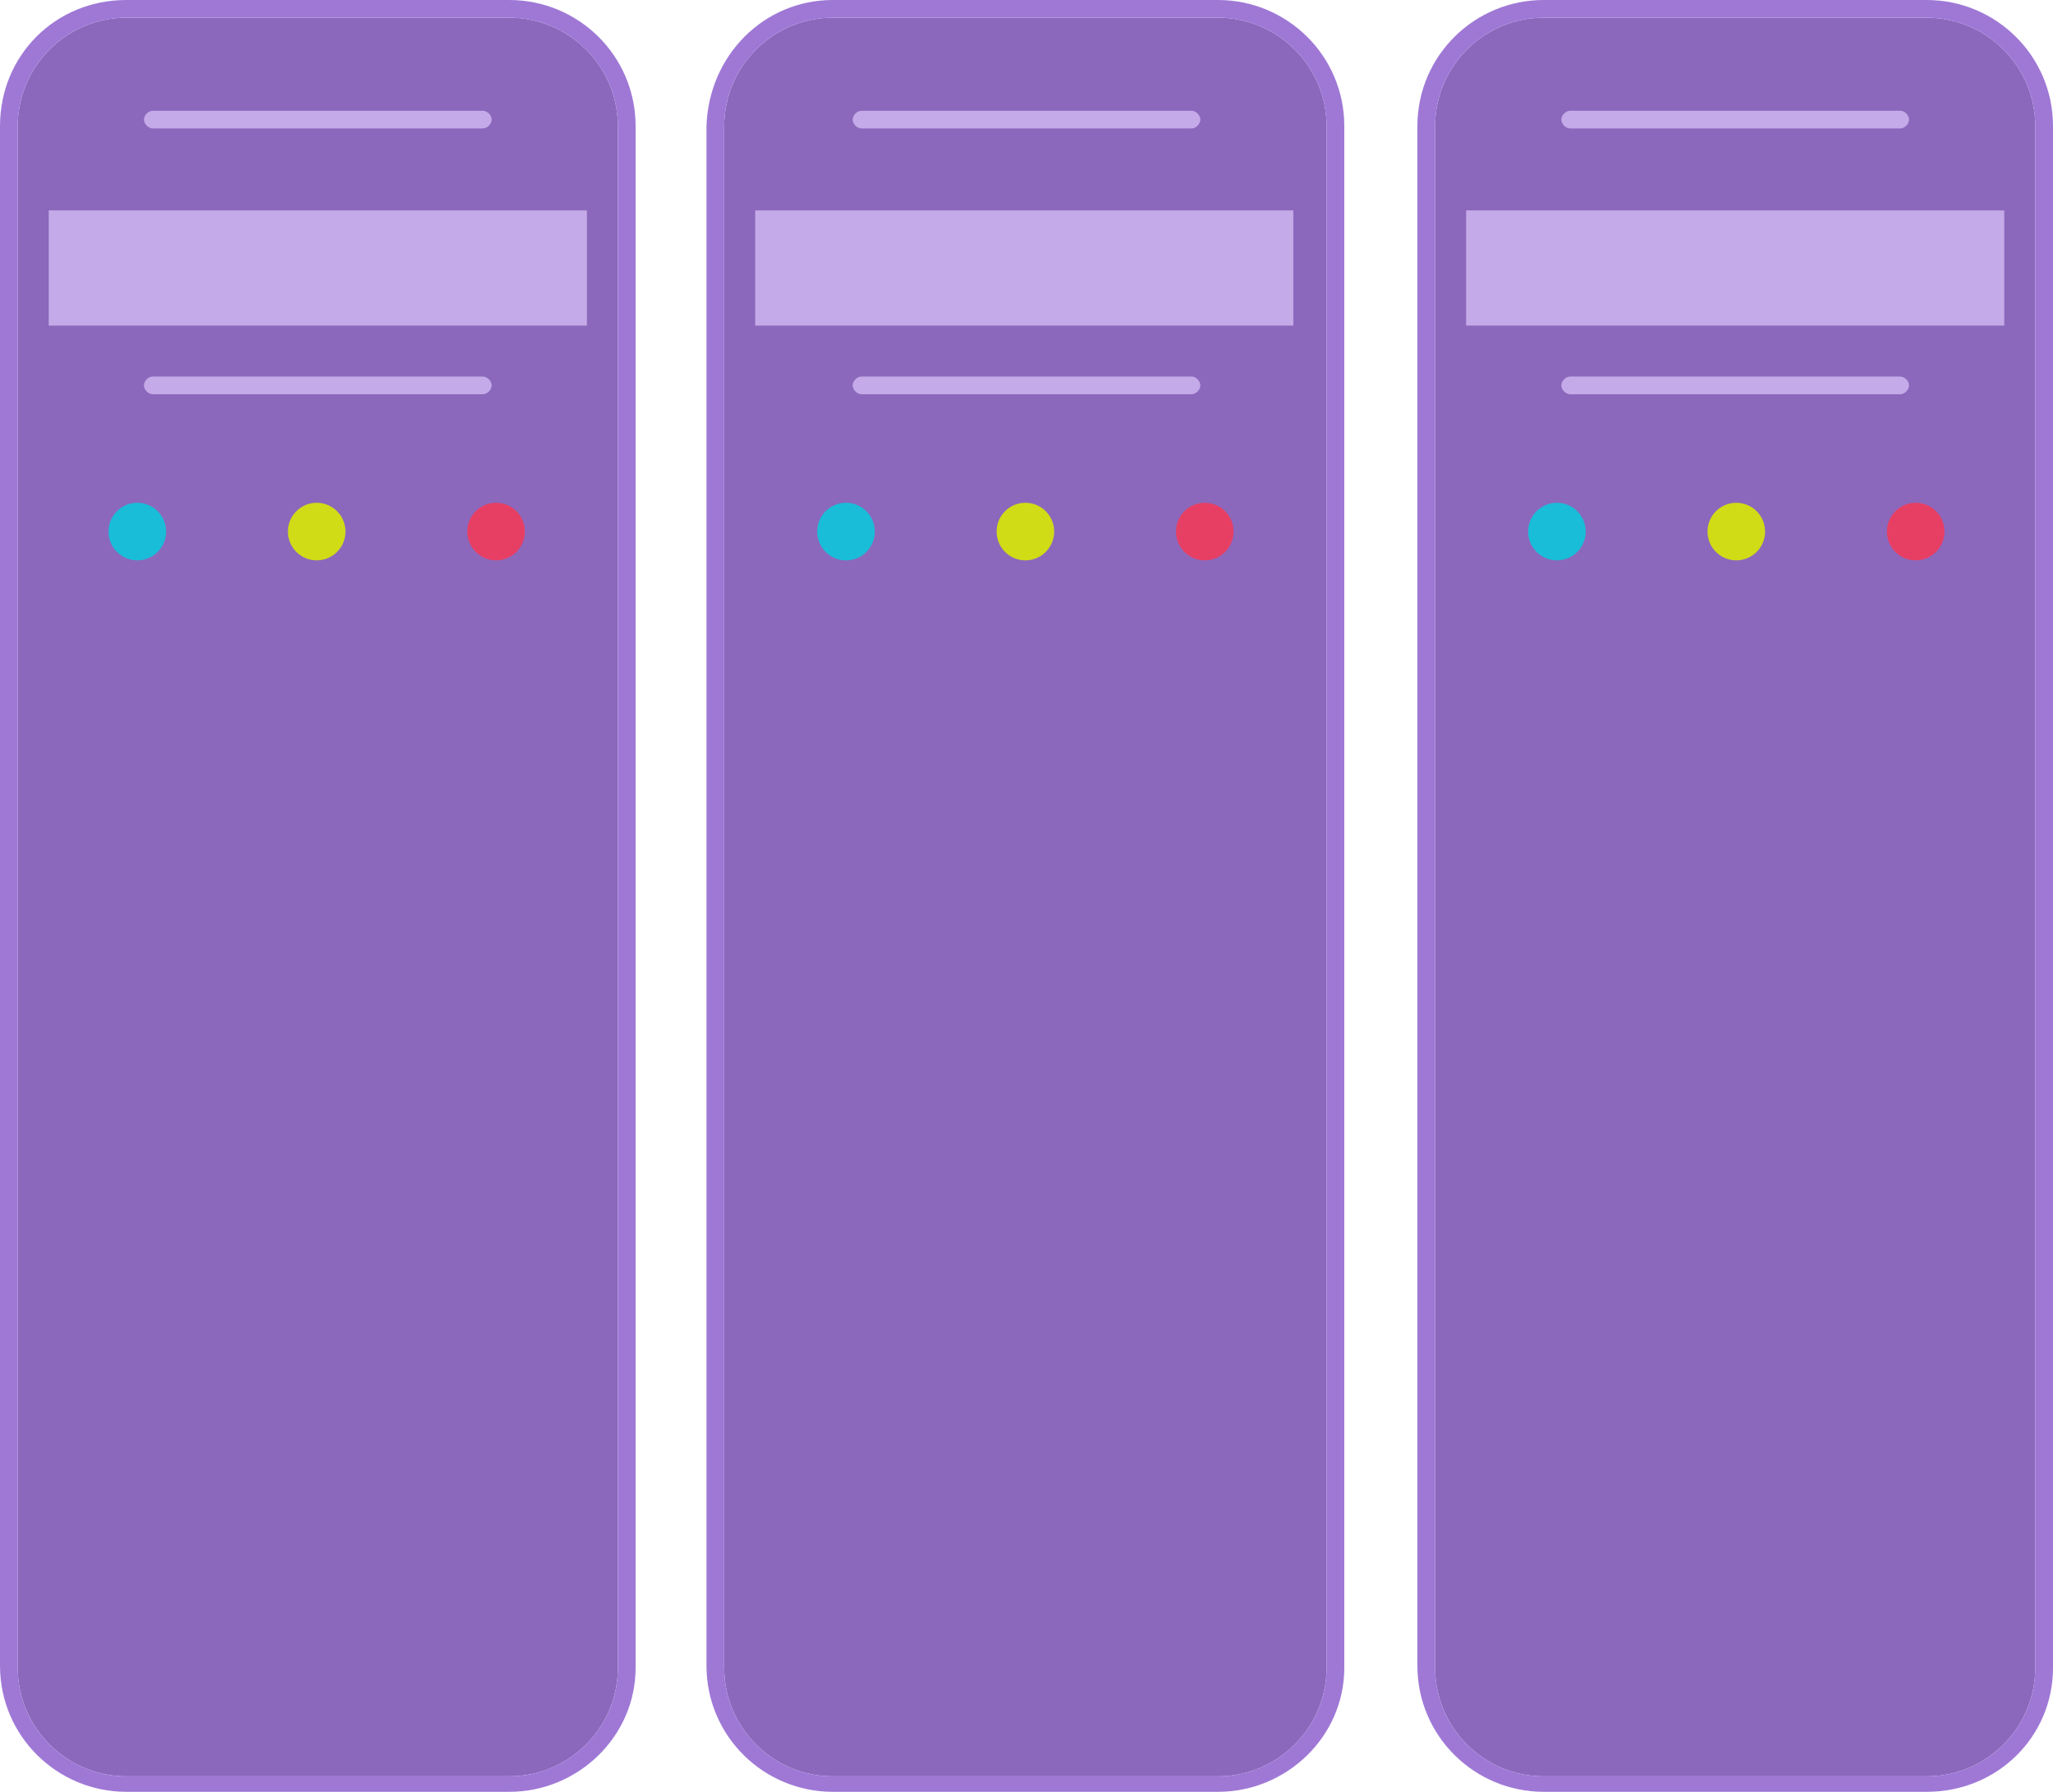 <?xml version="1.0" encoding="utf-8"?>
<!-- Generator: Adobe Illustrator 17.1.0, SVG Export Plug-In . SVG Version: 6.00 Build 0)  -->
<!DOCTYPE svg PUBLIC "-//W3C//DTD SVG 1.1//EN" "http://www.w3.org/Graphics/SVG/1.1/DTD/svg11.dtd">
<svg version="1.1" id="Layer_1" xmlns="http://www.w3.org/2000/svg" xmlns:xlink="http://www.w3.org/1999/xlink" x="0px" y="0px"
	 viewBox="0 0 92.7 80.9" enable-background="new 0 0 92.7 80.9" xml:space="preserve">
<g id="Layer_2" display="none">
</g>
<g>
	<path fill="#8B68BC" d="M5.7,0.8C3,0.8,0.8,3,0.8,5.7v69.6c0,2.7,2.2,4.9,4.9,4.9H23c2.7,0,4.9-2.2,4.9-4.9V5.7
		c0-2.7-2.2-4.9-4.9-4.9H5.7z"/>
	<g>
		<g>
			<g>
				<path fill="#9F78D6" d="M23,80.9H5.7c-3.1,0-5.7-2.5-5.7-5.7V5.7C0,2.5,2.5,0,5.7,0H23c3.1,0,5.7,2.5,5.7,5.7v69.6
					C28.7,78.4,26.1,80.9,23,80.9z M5.7,0.8C3,0.8,0.8,3,0.8,5.7v69.6c0,2.7,2.2,4.9,4.9,4.9H23c2.7,0,4.9-2.2,4.9-4.9V5.7
					c0-2.7-2.2-4.9-4.9-4.9H5.7z"/>
				<path fill="#C4AAE8" d="M21.8,5.8H6.9c-0.2,0-0.4-0.2-0.4-0.4C6.5,5.2,6.7,5,6.9,5h14.9c0.2,0,0.4,0.2,0.4,0.4
					C22.2,5.6,22,5.8,21.8,5.8z"/>
				<path fill="#C4AAE8" d="M21.8,17.8H6.9c-0.2,0-0.4-0.2-0.4-0.4S6.7,17,6.9,17h14.9c0.2,0,0.4,0.2,0.4,0.4S22,17.8,21.8,17.8z"/>
				<g>
					<circle fill="#19BDD8" cx="6.2" cy="24" r="1.3"/>
					<circle fill="#E73F64" cx="22.4" cy="24" r="1.3"/>
					<circle fill="#D0DC16" cx="14.3" cy="24" r="1.3"/>
				</g>
				<rect x="2.2" y="9.5" fill="#C4AAE8" width="24.3" height="5.2"/>
			</g>
		</g>
	</g>
	<path fill="#8B68BC" d="M37.6,0.8c-2.7,0-4.9,2.2-4.9,4.9v69.6c0,2.7,2.2,4.9,4.9,4.9H55c2.7,0,4.9-2.2,4.9-4.9V5.7
		c0-2.7-2.2-4.9-4.9-4.9H37.6z"/>
	<g>
		<g>
			<g>
				<path fill="#9F78D6" d="M55,80.9H37.6c-3.1,0-5.7-2.5-5.7-5.7V5.7C32,2.5,34.5,0,37.6,0H55c3.1,0,5.7,2.5,5.7,5.7v69.6
					C60.7,78.4,58.1,80.9,55,80.9z M37.6,0.8c-2.7,0-4.9,2.2-4.9,4.9v69.6c0,2.7,2.2,4.9,4.9,4.9H55c2.7,0,4.9-2.2,4.9-4.9V5.7
					c0-2.7-2.2-4.9-4.9-4.9H37.6z"/>
				<path fill="#C4AAE8" d="M53.8,5.8H38.9c-0.2,0-0.4-0.2-0.4-0.4c0-0.2,0.2-0.4,0.4-0.4h14.9c0.2,0,0.4,0.2,0.4,0.4
					C54.2,5.6,54,5.8,53.8,5.8z"/>
				<path fill="#C4AAE8" d="M53.8,17.8H38.9c-0.2,0-0.4-0.2-0.4-0.4s0.2-0.4,0.4-0.4h14.9c0.2,0,0.4,0.2,0.4,0.4S54,17.8,53.8,17.8z
					"/>
				<g>
					<circle fill="#19BDD8" cx="38.2" cy="24" r="1.3"/>
					<circle fill="#E73F64" cx="54.4" cy="24" r="1.3"/>
					<circle fill="#D0DC16" cx="46.3" cy="24" r="1.3"/>
				</g>
				<rect x="34.1" y="9.5" fill="#C4AAE8" width="24.3" height="5.2"/>
			</g>
		</g>
	</g>
	<path fill="#8B68BC" d="M69.7,0.8c-2.7,0-4.9,2.2-4.9,4.9v69.6c0,2.7,2.2,4.9,4.9,4.9H87c2.7,0,4.9-2.2,4.9-4.9V5.7
		c0-2.7-2.2-4.9-4.9-4.9H69.7z"/>
	<g>
		<g>
			<g>
				<path fill="#9F78D6" d="M87,80.9H69.7c-3.1,0-5.7-2.5-5.7-5.7V5.7C64,2.5,66.6,0,69.7,0H87c3.1,0,5.7,2.5,5.7,5.7v69.6
					C92.7,78.4,90.2,80.9,87,80.9z M69.7,0.8c-2.7,0-4.9,2.2-4.9,4.9v69.6c0,2.7,2.2,4.9,4.9,4.9H87c2.7,0,4.9-2.2,4.9-4.9V5.7
					c0-2.7-2.2-4.9-4.9-4.9H69.7z"/>
				<path fill="#C4AAE8" d="M85.8,5.8H70.9c-0.2,0-0.4-0.2-0.4-0.4c0-0.2,0.2-0.4,0.4-0.4h14.9c0.2,0,0.4,0.2,0.4,0.4
					C86.2,5.6,86,5.8,85.8,5.8z"/>
				<path fill="#C4AAE8" d="M85.8,17.8H70.9c-0.2,0-0.4-0.2-0.4-0.4s0.2-0.4,0.4-0.4h14.9c0.2,0,0.4,0.2,0.4,0.4S86,17.8,85.8,17.8z
					"/>
				<g>
					<circle fill="#19BDD8" cx="70.3" cy="24" r="1.3"/>
					<circle fill="#E73F64" cx="86.5" cy="24" r="1.3"/>
					<circle fill="#D0DC16" cx="78.4" cy="24" r="1.3"/>
				</g>
				<rect x="66.2" y="9.5" fill="#C4AAE8" width="24.3" height="5.2"/>
			</g>
		</g>
	</g>
</g>
</svg>

